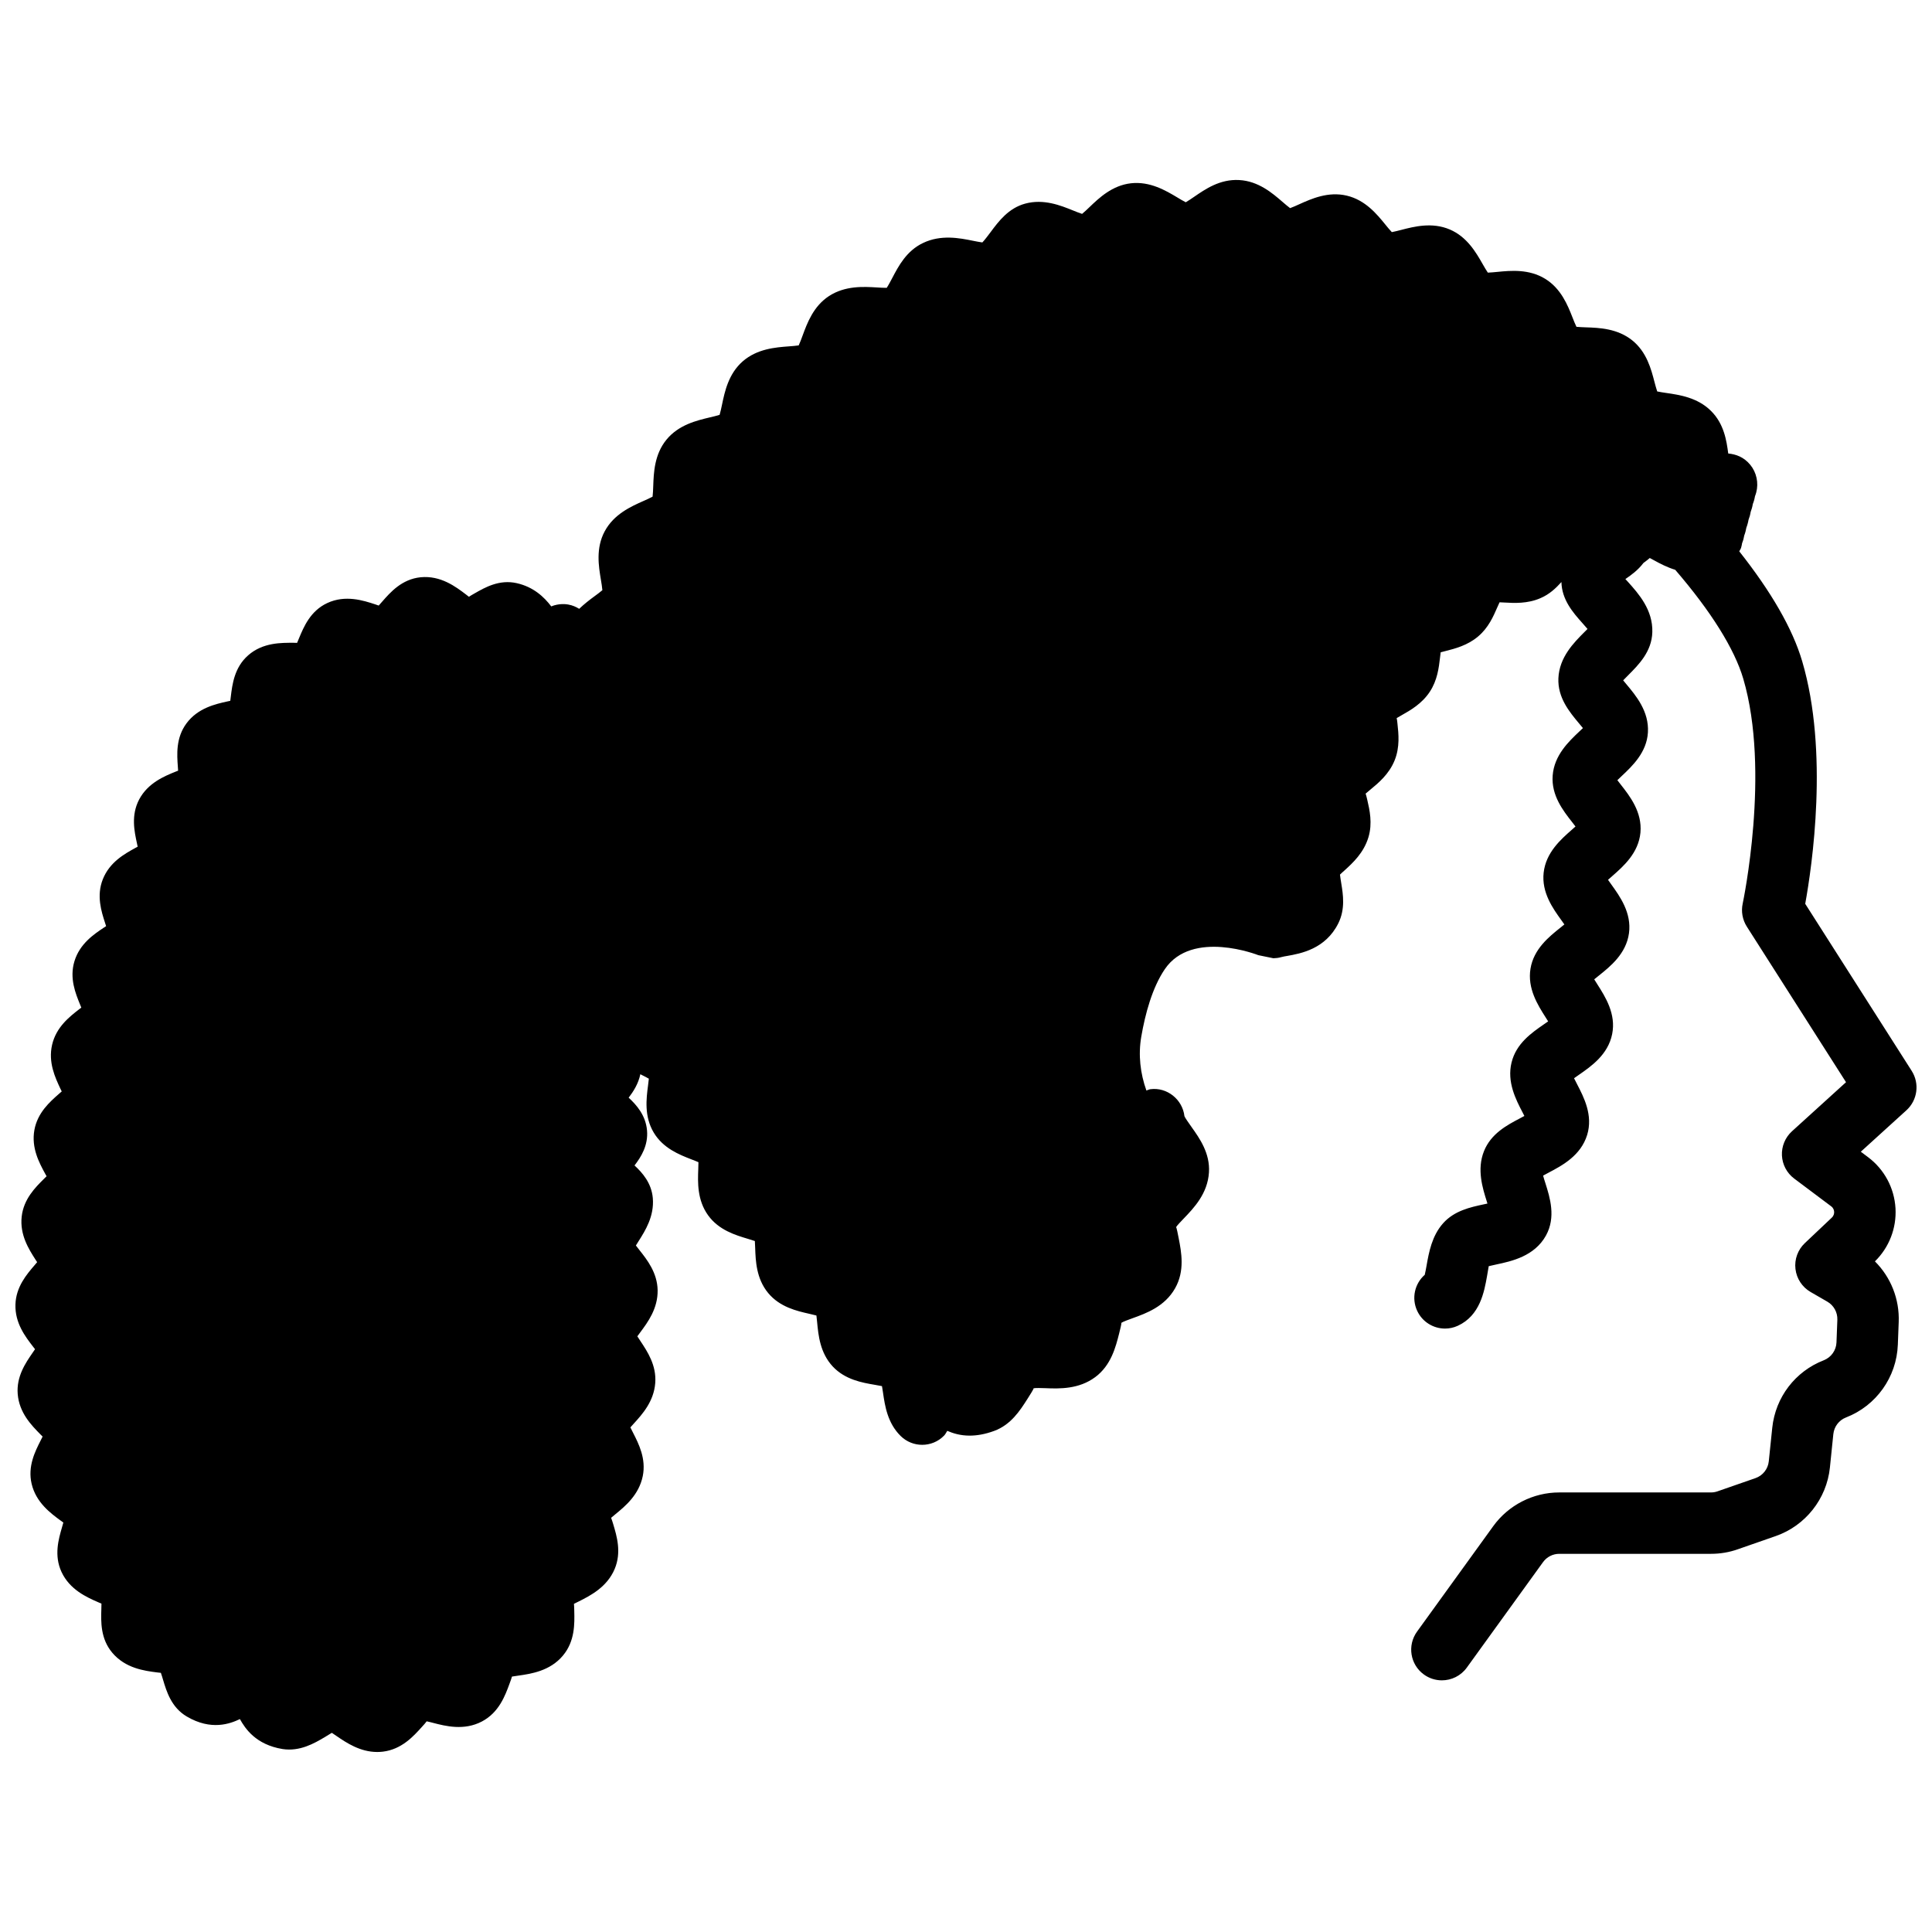 <?xml version="1.0" encoding="UTF-8"?>
<!-- Uploaded to: ICON Repo, www.iconrepo.com, Generator: ICON Repo Mixer Tools -->
<svg width="800px" height="800px" version="1.1" viewBox="144 144 512 512" xmlns="http://www.w3.org/2000/svg">
 <defs>
  <clipPath id="a">
   <path d="m148.09 191h503.81v418h-503.81z"/>
  </clipPath>
 </defs>
 <g clip-path="url(#a)">
  <path d="m650.63 427.81-28.227-44.289c1.82-10.035 6.277-40.289-0.801-64.27-2.555-8.691-8.273-18.504-16.68-29.141 0.145-0.336 0.387-0.598 0.488-0.961 0.121-0.414 0.207-0.816 0.262-1.199 0.137-0.344 0.262-0.707 0.371-1.098 0.082-0.328 0.152-0.645 0.195-0.945 0.125-0.316 0.238-0.648 0.332-1.008 0.098-0.363 0.176-0.711 0.23-1.055 0.125-0.316 0.238-0.656 0.332-1.012 0.105-0.379 0.191-0.742 0.246-1.094 0.121-0.312 0.23-0.637 0.328-0.984 0.105-0.383 0.18-0.746 0.238-1.098 0.125-0.312 0.23-0.641 0.328-0.988 0.105-0.379 0.18-0.742 0.238-1.094 0.137-0.332 0.25-0.684 0.359-1.062 0.098-0.348 0.16-0.68 0.215-1.004 0.125-0.312 0.238-0.648 0.332-0.996 0.676-2.527 0.082-5.297-1.57-7.32-1.723-2.098-3.828-2.812-5.848-3.012-0.441-3.34-1.09-7.844-4.574-11.289-3.562-3.535-8.312-4.238-11.785-4.742-0.746-0.109-1.758-0.258-2.465-0.414-0.246-0.715-0.523-1.762-0.727-2.527-0.867-3.352-2.055-7.93-5.891-11.008-3.941-3.164-8.766-3.332-12.281-3.449-0.754-0.031-1.777-0.066-2.504-0.141-0.332-0.68-0.742-1.703-1.031-2.445-1.27-3.238-3.027-7.672-7.246-10.27-4.312-2.644-9.129-2.188-12.672-1.84-0.762 0.074-1.805 0.176-2.535 0.195-0.43-0.621-0.969-1.578-1.375-2.277-1.738-3.043-4.125-7.215-8.73-9.168-4.672-1.98-9.406-0.77-12.832 0.121-0.754 0.195-1.789 0.457-2.508 0.59-0.52-0.539-1.211-1.391-1.719-2.012-2.231-2.742-5.289-6.492-10.219-7.656-4.918-1.168-9.367 0.828-12.602 2.289-0.727 0.328-1.719 0.777-2.414 1.023-0.594-0.441-1.422-1.148-2.019-1.668-2.695-2.324-6.375-5.496-11.453-5.777-5.148-0.297-9.043 2.449-11.965 4.445-0.66 0.453-1.566 1.074-2.215 1.445-0.66-0.328-1.582-0.883-2.246-1.285-3.055-1.828-7.246-4.309-12.277-3.75-4.981 0.566-8.453 3.891-10.988 6.32-0.578 0.555-1.379 1.32-1.965 1.793-0.699-0.223-1.676-0.613-2.394-0.906-3.281-1.324-7.766-3.141-12.664-1.82-4.445 1.199-7.039 4.68-9.129 7.481-0.645 0.863-1.652 2.211-2.246 2.812-0.684-0.086-1.703-0.289-2.434-0.434-3.582-0.727-8.523-1.715-13.316 0.594-4.363 2.098-6.453 6.074-8.133 9.285-0.422 0.797-1.008 1.914-1.457 2.586-0.727 0.02-1.793-0.055-2.578-0.102-3.57-0.215-8.453-0.508-12.746 2.297-4.121 2.699-5.758 7.168-6.961 10.43-0.293 0.805-0.707 1.926-1.043 2.629-0.73 0.117-1.828 0.195-2.625 0.258-3.543 0.266-8.402 0.637-12.227 3.984-3.762 3.301-4.746 8.004-5.465 11.445-0.176 0.832-0.418 1.98-0.641 2.715-0.711 0.238-1.809 0.492-2.606 0.68-3.477 0.828-8.238 1.953-11.477 5.898-3.211 3.91-3.379 8.762-3.508 12.305-0.031 0.855-0.074 2.039-0.172 2.801-0.656 0.363-1.699 0.828-2.453 1.16-3.285 1.465-7.789 3.465-10.23 8.012-2.414 4.481-1.605 9.297-1.02 12.812 0.141 0.855 0.344 2.039 0.395 2.805-0.555 0.488-1.477 1.16-2.141 1.648-1.238 0.906-2.656 2.004-4.004 3.289-0.816-0.508-1.75-0.938-2.941-1.145-0.555-0.102-2.414-0.332-4.465 0.5-1.879-2.492-4.707-5.152-9.125-6.152-4.644-1.055-8.449 1.137-11.234 2.734-0.465 0.266-1.074 0.609-1.457 0.871-0.258-0.195-0.52-0.406-0.797-0.621-2.66-2.023-6.688-5.082-12.027-4.551-4.953 0.516-7.977 3.953-10.176 6.473-0.273 0.309-0.598 0.684-0.91 1.027-0.293-0.102-0.594-0.207-0.898-0.312-3.152-1.039-7.918-2.586-12.715-0.363-4.5 2.09-6.246 6.309-7.523 9.387-0.141 0.348-0.324 0.777-0.492 1.176-0.289-0.012-0.574-0.02-0.867-0.023-3.234-0.004-8.195-0.121-12.102 3.324-3.652 3.211-4.195 7.668-4.594 10.922-0.039 0.332-0.09 0.742-0.141 1.133-0.246 0.051-0.5 0.105-0.75 0.16-3.129 0.691-7.856 1.734-10.871 5.836-2.832 3.844-2.508 8.254-2.273 11.473 0.023 0.312 0.051 0.68 0.07 1.043-0.215 0.086-0.441 0.172-0.66 0.258-2.922 1.18-7.336 2.969-9.668 7.379-2.195 4.18-1.266 8.465-0.586 11.594 0.059 0.273 0.133 0.594 0.195 0.918-0.191 0.105-0.387 0.203-0.586 0.312-2.891 1.594-6.852 3.769-8.656 8.332-1.723 4.367-0.379 8.52 0.605 11.559 0.086 0.25 0.176 0.555 0.273 0.852-0.176 0.117-0.359 0.23-0.535 0.348-2.727 1.82-6.453 4.312-7.863 8.969-1.355 4.469 0.293 8.504 1.492 11.445 0.105 0.246 0.223 0.535 0.336 0.828-0.176 0.137-0.359 0.266-0.535 0.402-2.578 2-6.106 4.731-7.203 9.426-1.09 4.68 0.812 8.703 2.191 11.652 0.121 0.246 0.238 0.484 0.359 0.73-0.262 0.23-0.535 0.469-0.762 0.664-2.387 2.098-5.656 4.969-6.488 9.559-0.852 4.75 1.285 8.688 2.84 11.551 0.133 0.238 0.262 0.469 0.395 0.699l-0.727 0.727c-2.262 2.246-5.356 5.324-5.871 9.965-0.539 4.832 1.879 8.629 3.648 11.395 0.145 0.23 0.297 0.457 0.449 0.684-0.242 0.289-0.492 0.578-0.699 0.828-2.074 2.414-4.926 5.738-5.055 10.422-0.137 4.918 2.637 8.508 4.66 11.133 0.176 0.23 0.363 0.457 0.535 0.684-0.223 0.332-0.457 0.684-0.656 0.961-1.824 2.644-4.324 6.262-3.934 10.957 0.418 4.969 3.633 8.23 5.984 10.625 0.203 0.207 0.414 0.402 0.613 0.609-0.18 0.371-0.379 0.762-0.539 1.078-1.461 2.883-3.461 6.832-2.371 11.453 1.164 4.953 5.074 7.82 7.664 9.719 0.246 0.18 0.5 0.359 0.742 0.535-0.121 0.438-0.25 0.898-0.363 1.281-0.906 3.129-2.152 7.41-0.137 11.789 2.188 4.734 6.715 6.731 9.707 8.039 0.297 0.137 0.598 0.262 0.891 0.383-0.004 0.508-0.02 1.062-0.031 1.5-0.102 3.289-0.238 7.793 2.898 11.512 3.488 4.144 8.543 4.793 11.891 5.219 0.336 0.039 0.664 0.07 0.988 0.109 0.203 0.578 0.414 1.285 0.574 1.828 0.926 3.09 2.188 7.324 6.273 9.734 6.481 3.828 11.523 1.926 14.098 0.691 1.387 2.492 4.191 6.777 11.32 7.945 4.566 0.691 8.352-1.496 11.113-3.129 0.629-0.371 1.484-0.883 1.926-1.176 0.438 0.277 0.875 0.605 1.34 0.91 2.5 1.703 6.152 4.172 10.688 4.172 0.484 0 0.977-0.031 1.48-0.086 4.988-0.594 8.121-4.066 10.402-6.606 0.422-0.457 0.988-1.09 1.23-1.438 0.535 0.109 1.199 0.289 1.703 0.414 3.269 0.852 8.203 2.121 12.934-0.371 4.519-2.383 6.152-6.828 7.34-10.078 0.215-0.59 0.508-1.379 0.625-1.82 0.52-0.098 1.176-0.18 1.664-0.25 3.352-0.48 8.41-1.199 11.848-5.324 3.184-3.805 3.078-8.43 2.996-11.809-0.012-0.609-0.031-1.438-0.086-1.891 0.43-0.238 0.902-0.441 1.371-0.684 2.941-1.484 7.394-3.734 9.422-8.559 1.859-4.422 0.559-8.73-0.387-11.879-0.168-0.539-0.383-1.254-0.555-1.676 0.367-0.312 0.785-0.66 1.117-0.938 2.637-2.16 6.242-5.133 7.266-10.102 0.941-4.613-1.066-8.559-2.535-11.441-0.223-0.438-0.508-0.988-0.742-1.484 0.293-0.332 0.625-0.691 0.887-0.988 2.258-2.481 5.344-5.879 5.703-10.809 0.348-4.664-2.098-8.328-3.875-11.004-0.262-0.387-0.59-0.883-0.871-1.336 0.258-0.359 0.539-0.742 0.77-1.047 1.98-2.656 4.684-6.293 4.609-11.168-0.086-4.648-2.805-8.086-4.793-10.602-0.293-0.367-0.656-0.828-0.969-1.25 0.238-0.398 0.5-0.812 0.711-1.145 1.762-2.781 4.18-6.594 3.773-11.41-0.344-3.988-2.746-6.723-4.848-8.66 1.734-2.242 3.656-5.309 3.316-9.27-0.348-4.012-2.762-6.746-4.871-8.688 1.25-1.621 2.578-3.699 3.098-6.219 0.152 0.082 0.328 0.176 0.48 0.25 0.527 0.262 1.215 0.609 1.773 0.934-0.055 0.594-0.145 1.285-0.215 1.828-0.449 3.441-1.059 8.152 1.508 12.449 2.5 4.195 6.84 5.879 10.012 7.113 0.551 0.207 1.258 0.484 1.84 0.742 0 0.594-0.031 1.293-0.047 1.832-0.133 3.457-0.312 8.184 2.594 12.223 2.832 3.949 7.285 5.273 10.535 6.246 0.555 0.168 1.273 0.383 1.867 0.59 0.047 0.59 0.066 1.285 0.086 1.828 0.121 3.43 0.289 8.137 3.445 11.949 3.09 3.734 7.602 4.762 10.902 5.508 0.559 0.125 1.281 0.293 1.883 0.453 0.074 0.59 0.141 1.27 0.191 1.793 0.324 3.41 0.762 8.082 4.125 11.703 3.289 3.527 7.844 4.309 11.168 4.871 0.559 0.098 1.281 0.223 1.891 0.348 0.105 0.578 0.203 1.254 0.281 1.777 0.492 3.387 1.168 8.012 4.684 11.453 1.586 1.551 3.637 2.324 5.688 2.324 2.117 0 4.227-0.816 5.812-2.449 0.367-0.371 0.555-0.836 0.836-1.254 1.562 0.672 3.488 1.266 5.934 1.266 1.883 0 4.035-0.344 6.5-1.25 4.434-1.629 6.832-5.379 8.758-8.387 0.664-1.043 1.777-2.793 1.684-2.906 0.523-0.121 2.117-0.066 3.148-0.031 3.734 0.16 8.855 0.293 13.203-2.941 4.18-3.113 5.402-7.945 6.301-11.473 0.289-1.129 0.715-2.848 0.594-2.891 0.441-0.316 1.969-0.867 2.973-1.23 3.598-1.293 8.523-3.074 11.273-7.918 2.641-4.641 1.676-9.613 0.969-13.254-0.223-1.176-0.574-2.941-0.699-2.961 0.262-0.457 1.336-1.57 2.051-2.312 2.66-2.769 6.309-6.566 6.664-12.203 0.328-5.066-2.504-9.059-4.57-11.965-0.707-1.004-1.777-2.508-1.93-2.934-0.508-4.457-4.629-7.723-9.008-7.148-0.387 0.047-0.707 0.25-1.074 0.348-1.613-4.527-2.191-9.406-1.359-14.254 1.043-6.055 2.906-12.992 6.238-17.898 7.234-10.664 24.789-3.715 24.789-3.715l3.996 0.816c0.691-0.02 1.391-0.098 2.082-0.301 0.469-0.141 1.008-0.215 1.57-0.316 3.543-0.629 10.137-1.797 13.539-8.629 1.891-3.789 1.266-7.699 0.797-10.551-0.121-0.754-0.293-1.82-0.348-2.371 0.367-0.383 0.812-0.746 1.238-1.137 2.133-1.945 5.043-4.606 6.293-8.727 1.137-3.742 0.312-7.316-0.293-9.926-0.137-0.555-0.301-1.301-0.441-1.676 0.387-0.348 0.891-0.754 1.266-1.062 2.082-1.715 4.926-4.055 6.414-7.734 1.43-3.523 1.047-7.082 0.762-9.68-0.047-0.504-0.121-1.16-0.215-1.531 0.43-0.262 0.945-0.555 1.352-0.785 2.258-1.273 5.34-3.023 7.422-6.188 2.019-3.066 2.398-6.375 2.711-9.027 0.047-0.422 0.105-0.957 0.176-1.438 0.43-0.121 0.91-0.242 1.293-0.336 2.465-0.629 5.848-1.484 8.652-3.883 2.727-2.312 4.012-5.289 5.055-7.688 0.176-0.402 0.398-0.906 0.605-1.344 0.422 0.016 0.883 0.039 1.25 0.059 2.602 0.152 6.109 0.344 9.543-1.137 2.465-1.047 4.144-2.68 5.602-4.289 0.105 4.684 3.074 8.098 5.523 10.836 0.398 0.441 0.922 1.031 1.391 1.594-0.277 0.281-0.555 0.562-0.797 0.801-2.812 2.816-6.676 6.676-6.922 12.262-0.215 5.176 2.957 8.957 5.496 11.996 0.301 0.359 0.664 0.785 1.008 1.215-0.312 0.297-0.621 0.59-0.891 0.84-2.836 2.676-6.723 6.34-7.129 11.738-0.402 5.266 2.82 9.371 5.176 12.367 0.262 0.336 0.578 0.734 0.871 1.129-0.332 0.309-0.684 0.609-0.969 0.867-2.902 2.543-6.867 6.027-7.465 11.348-0.605 5.273 2.465 9.539 4.707 12.645 0.23 0.328 0.508 0.715 0.781 1.098-0.367 0.301-0.742 0.598-1.047 0.852-2.988 2.383-7.078 5.648-7.93 10.863-0.871 5.25 1.953 9.684 4.012 12.918 0.195 0.312 0.438 0.684 0.664 1.059-0.398 0.281-0.797 0.559-1.137 0.789-3.258 2.258-7.324 5.066-8.559 10.102-1.27 5.164 1.145 9.836 2.918 13.234 0.141 0.289 0.312 0.609 0.48 0.938-0.414 0.23-0.836 0.453-1.199 0.645-3.41 1.793-7.652 4.035-9.512 8.699-1.93 4.836-0.371 9.773 0.77 13.371 0.047 0.16 0.105 0.328 0.152 0.5-0.367 0.082-0.727 0.16-1.043 0.223-3.441 0.742-7.723 1.652-10.711 5.008-2.973 3.344-3.75 7.672-4.367 11.148-0.137 0.754-0.316 1.789-0.492 2.504-2.641 2.312-3.562 6.168-2.019 9.516 1.367 2.977 4.312 4.734 7.394 4.734 1.137 0 2.289-0.238 3.391-0.746 5.871-2.695 6.996-8.988 7.738-13.148 0.152-0.836 0.359-1.98 0.453-2.644 0.637-0.16 1.414-0.328 2.012-0.453 4.019-0.855 10.09-2.152 13.148-7.656 2.699-4.875 1.059-10.078-0.141-13.879-0.191-0.59-0.43-1.336-0.609-2.012 0.484-0.273 1.004-0.539 1.43-0.77 3.606-1.898 8.539-4.504 10.242-10.012 1.598-5.219-0.871-9.98-2.672-13.453-0.246-0.457-0.539-1.031-0.801-1.57 0.43-0.312 0.883-0.629 1.254-0.883 3.273-2.262 7.754-5.367 8.844-10.82 1.074-5.336-1.805-9.855-3.898-13.148-0.25-0.402-0.562-0.891-0.855-1.359 0.414-0.336 0.84-0.684 1.199-0.969 3.066-2.453 7.262-5.805 8.012-11.246 0.73-5.402-2.398-9.754-4.684-12.93-0.262-0.367-0.574-0.801-0.871-1.23 0.398-0.363 0.816-0.727 1.168-1.031 2.918-2.562 6.914-6.07 7.422-11.473 0.5-5.465-2.828-9.703-5.262-12.797-0.25-0.328-0.555-0.715-0.852-1.102 0.398-0.383 0.816-0.781 1.16-1.113 2.797-2.629 6.625-6.238 6.938-11.547 0.332-5.57-3.18-9.758-5.742-12.812-0.246-0.293-0.535-0.645-0.816-0.988 0.43-0.453 0.898-0.922 1.281-1.305 2.805-2.805 6.301-6.293 6.445-11.473 0.168-5.91-3.637-10.168-6.414-13.273-0.246-0.273-0.492-0.535-0.727-0.789 0.098-0.066 0.191-0.137 0.277-0.195 1.184-0.82 3.008-2.09 4.523-4.082 0.109-0.086 0.242-0.172 0.348-0.258 0.438-0.328 1.02-0.766 1.32-1.047 0.43 0.223 0.934 0.5 1.32 0.715 1.473 0.812 3.309 1.762 5.422 2.414 9.465 10.984 15.707 20.957 18.031 28.863 7.238 24.555-0.082 59.254-0.152 59.594-0.453 2.098-0.055 4.281 1.09 6.09l26.293 41.242-14.328 13.012c-1.793 1.637-2.766 3.981-2.656 6.402 0.121 2.422 1.305 4.672 3.25 6.125l9.801 7.352c0.605 0.453 0.762 1.043 0.785 1.461 0.023 0.414-0.066 1.008-0.609 1.531l-7.148 6.758c-1.867 1.762-2.797 4.309-2.492 6.856 0.301 2.559 1.789 4.816 4.012 6.102l4.434 2.559c1.707 0.988 2.727 2.828 2.656 4.801l-0.23 6c-0.082 2.106-1.406 3.965-3.375 4.734-7.562 2.941-12.793 9.789-13.645 17.875l-0.922 8.898c-0.207 2.039-1.586 3.785-3.523 4.457l-10.082 3.508c-0.539 0.191-1.113 0.289-1.719 0.289h-40.219c-6.898 0-13.438 3.344-17.48 8.938l-20.199 27.953c-2.629 3.648-1.812 8.73 1.828 11.359 1.445 1.043 3.109 1.543 4.762 1.543 2.527 0 5.012-1.168 6.606-3.371l20.199-27.953c0.992-1.379 2.602-2.203 4.293-2.203h40.219c2.449 0 4.836-0.402 7.09-1.199l10.039-3.496c7.879-2.727 13.523-9.859 14.383-18.148l0.91-8.883c0.215-1.996 1.492-3.688 3.356-4.41 8.016-3.109 13.41-10.68 13.738-19.277l0.23-6c0.238-6.109-2.106-11.906-6.301-16.09 3.758-3.68 5.742-8.785 5.453-14.055-0.312-5.379-2.957-10.324-7.269-13.559l-1.926-1.445 12.113-11.004c2.922-2.68 3.5-7.07 1.379-10.406z"/>
 </g>
</svg>